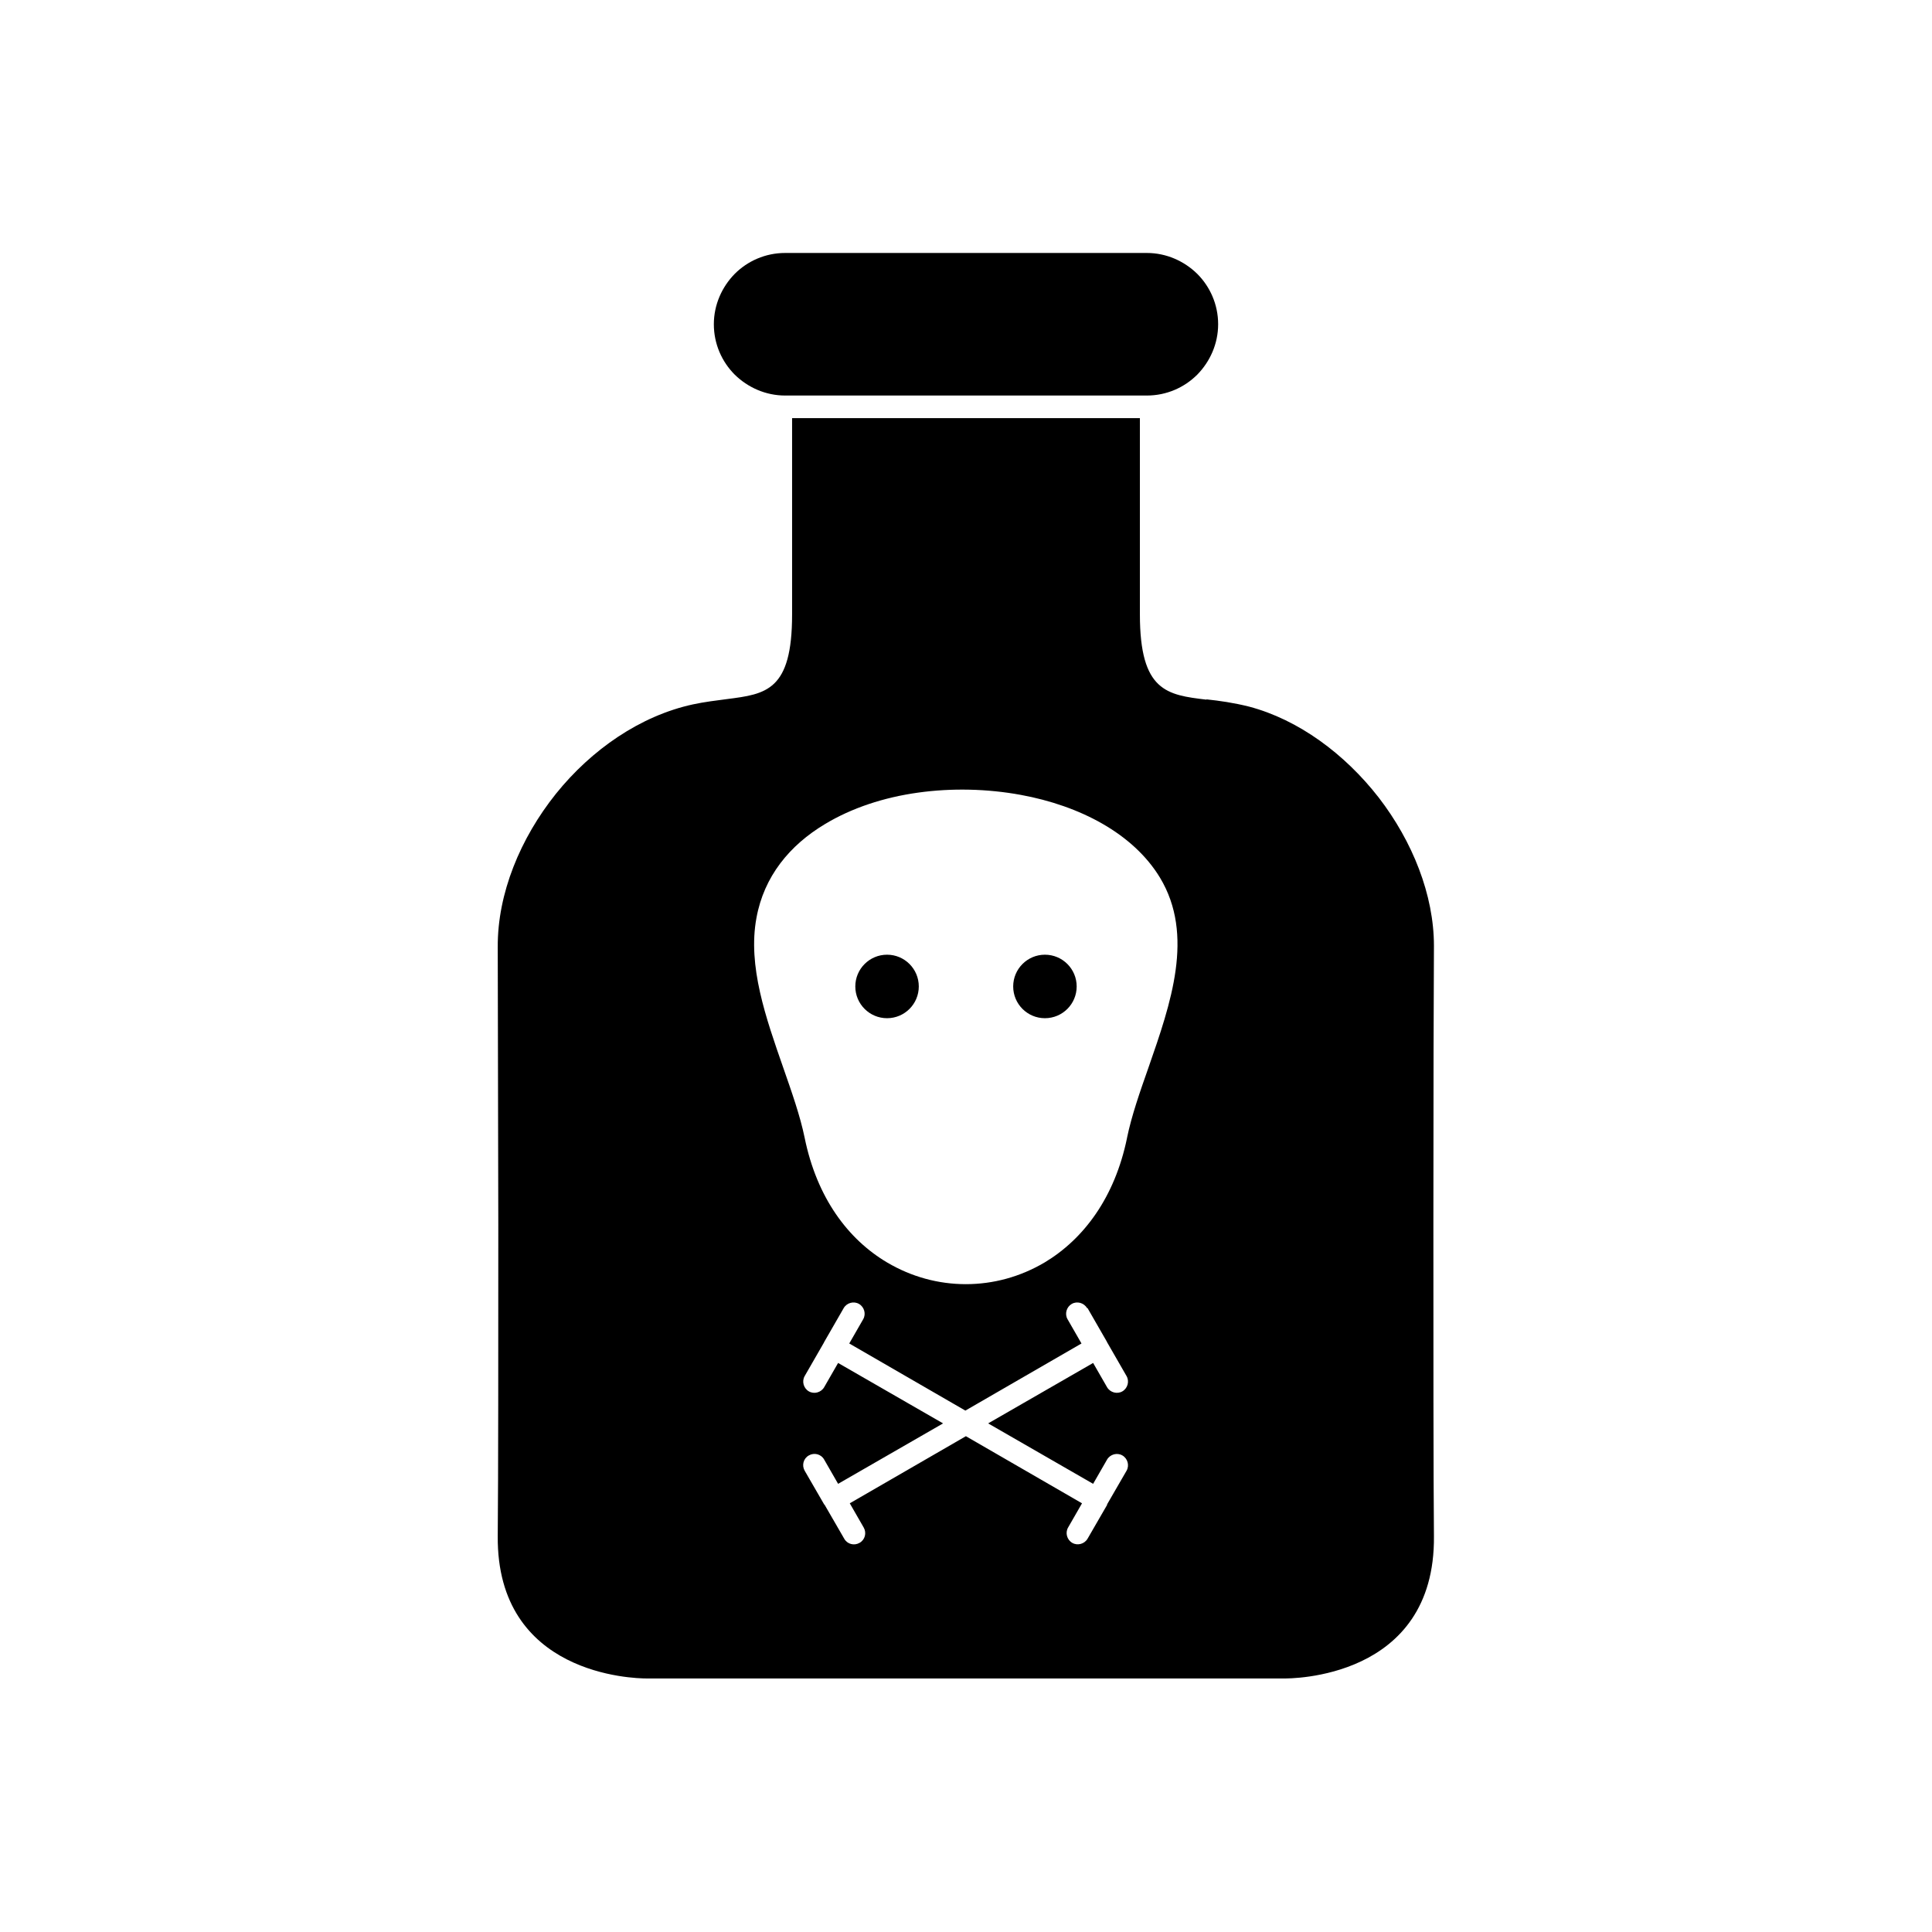 <?xml version="1.0" encoding="UTF-8"?>
<!-- Uploaded to: ICON Repo, www.iconrepo.com, Generator: ICON Repo Mixer Tools -->
<svg fill="#000000" width="800px" height="800px" version="1.1" viewBox="144 144 512 512" xmlns="http://www.w3.org/2000/svg">
 <g>
  <path d="m447.93 248.82h-95.863c-5.164 0-9.891-2.141-13.355-5.535-3.394-3.394-5.535-8.117-5.535-13.355 0-5.164 2.141-9.891 5.535-13.355 3.394-3.394 8.117-5.535 13.355-5.535h95.863c5.164 0 9.891 2.141 13.355 5.535 3.394 3.394 5.535 8.117 5.535 13.355 0 5.164-2.141 9.891-5.535 13.355-3.394 3.394-8.117 5.535-13.355 5.535z"/>
  <path d="m387.49 405.42c0 4.648-3.766 8.414-8.41 8.414-4.648 0-8.414-3.766-8.414-8.414 0-4.644 3.766-8.414 8.414-8.414 4.644 0 8.41 3.769 8.41 8.414" fill-rule="evenodd"/>
  <path d="m429.33 405.42c0 4.648-3.766 8.414-8.414 8.414-4.644 0-8.41-3.766-8.41-8.414 0-4.644 3.766-8.414 8.41-8.414 4.648 0 8.414 3.769 8.414 8.414" fill-rule="evenodd"/>
  <path d="m432.21 490.66 5.094 8.855c0 0.074 0.074 0.074 0.074 0.148 0 0.074 0.074 0.148 0.074 0.148l5.094 8.855c0.812 1.402 0.297 3.246-1.105 4.059s-3.246 0.297-4.059-1.105l-3.691-6.422-27.82 16.016 27.82 16.016 3.691-6.422c0.812-1.402 2.656-1.918 4.059-1.105s1.918 2.656 1.105 4.059l-5.164 8.93v0.074 0.074l-5.164 8.93c-0.812 1.402-2.656 1.918-4.059 1.105s-1.918-2.656-1.105-4.059l3.691-6.422-30.773-17.785-30.773 17.785 3.691 6.422c0.812 1.402 0.367 3.246-1.105 4.059-1.402 0.812-3.246 0.367-4.059-1.105l-5.164-8.93s0-0.074-0.074-0.074c0 0 0-0.074-0.074-0.074l-5.164-8.93c-0.812-1.402-0.367-3.246 1.105-4.059 1.402-0.812 3.246-0.367 4.059 1.105l3.691 6.422 27.82-16.016-27.82-16.016-3.691 6.422c-0.812 1.402-2.656 1.918-4.059 1.105-1.402-0.812-1.918-2.656-1.105-4.059l5.094-8.855c0-0.074 0.074-0.148 0.074-0.148 0-0.074 0.074-0.148 0.074-0.148l5.094-8.855c0.812-1.402 2.656-1.918 4.059-1.105 1.402 0.812 1.918 2.656 1.105 4.059l-3.691 6.422 30.773 17.785 30.773-17.785-3.691-6.422c-0.812-1.402-0.297-3.246 1.105-4.059 1.402-0.812 3.246-0.297 4.059 1.105zm10.48-45.164c-3.246 15.867-11.512 26.863-21.844 33.062-6.492 3.836-13.652 5.758-20.883 5.758-7.231 0-14.391-1.918-20.883-5.758-10.332-6.125-18.598-17.121-21.844-33.062-1.18-5.758-3.394-12.027-5.684-18.598-4.574-13.137-9.445-26.863-7.086-39.629 1.992-10.996 8.781-19.262 18.152-24.871 7.086-4.281 15.645-7.086 24.648-8.34 8.93-1.254 18.375-1.031 27.23 0.59 15.719 2.879 29.812 10.258 36.898 21.918 9.223 15.277 2.879 33.355-3.027 50.328-2.289 6.492-4.5 12.84-5.684 18.598zm21.031-116.08c-10.406-1.254-17.637-2.141-17.637-22.582v-52.027h-92.172v52.027c0 20.219-6.863 21.105-17.27 22.434-2.805 0.367-5.902 0.738-9.004 1.402-13.949 3.027-26.863 11.953-36.309 23.688-9.445 11.809-15.496 26.418-15.422 40.59 0 10.109 0.074 41.105 0.148 73.648 0 32.543 0 66.492-0.148 82.504-0.297 36.824 36.012 37.711 39.48 37.711h168.92c1.328 0 40.07 0.367 39.703-37.711-0.148-16.086-0.148-50.328-0.148-82.949 0-32.617 0.074-63.688 0.148-73.5 0-13.504-5.684-27.672-14.613-39.262-9.004-11.586-21.254-20.664-34.391-24.133-4.133-1.031-7.824-1.551-11.289-1.918z" fill-rule="evenodd"/>
 </g>
</svg>